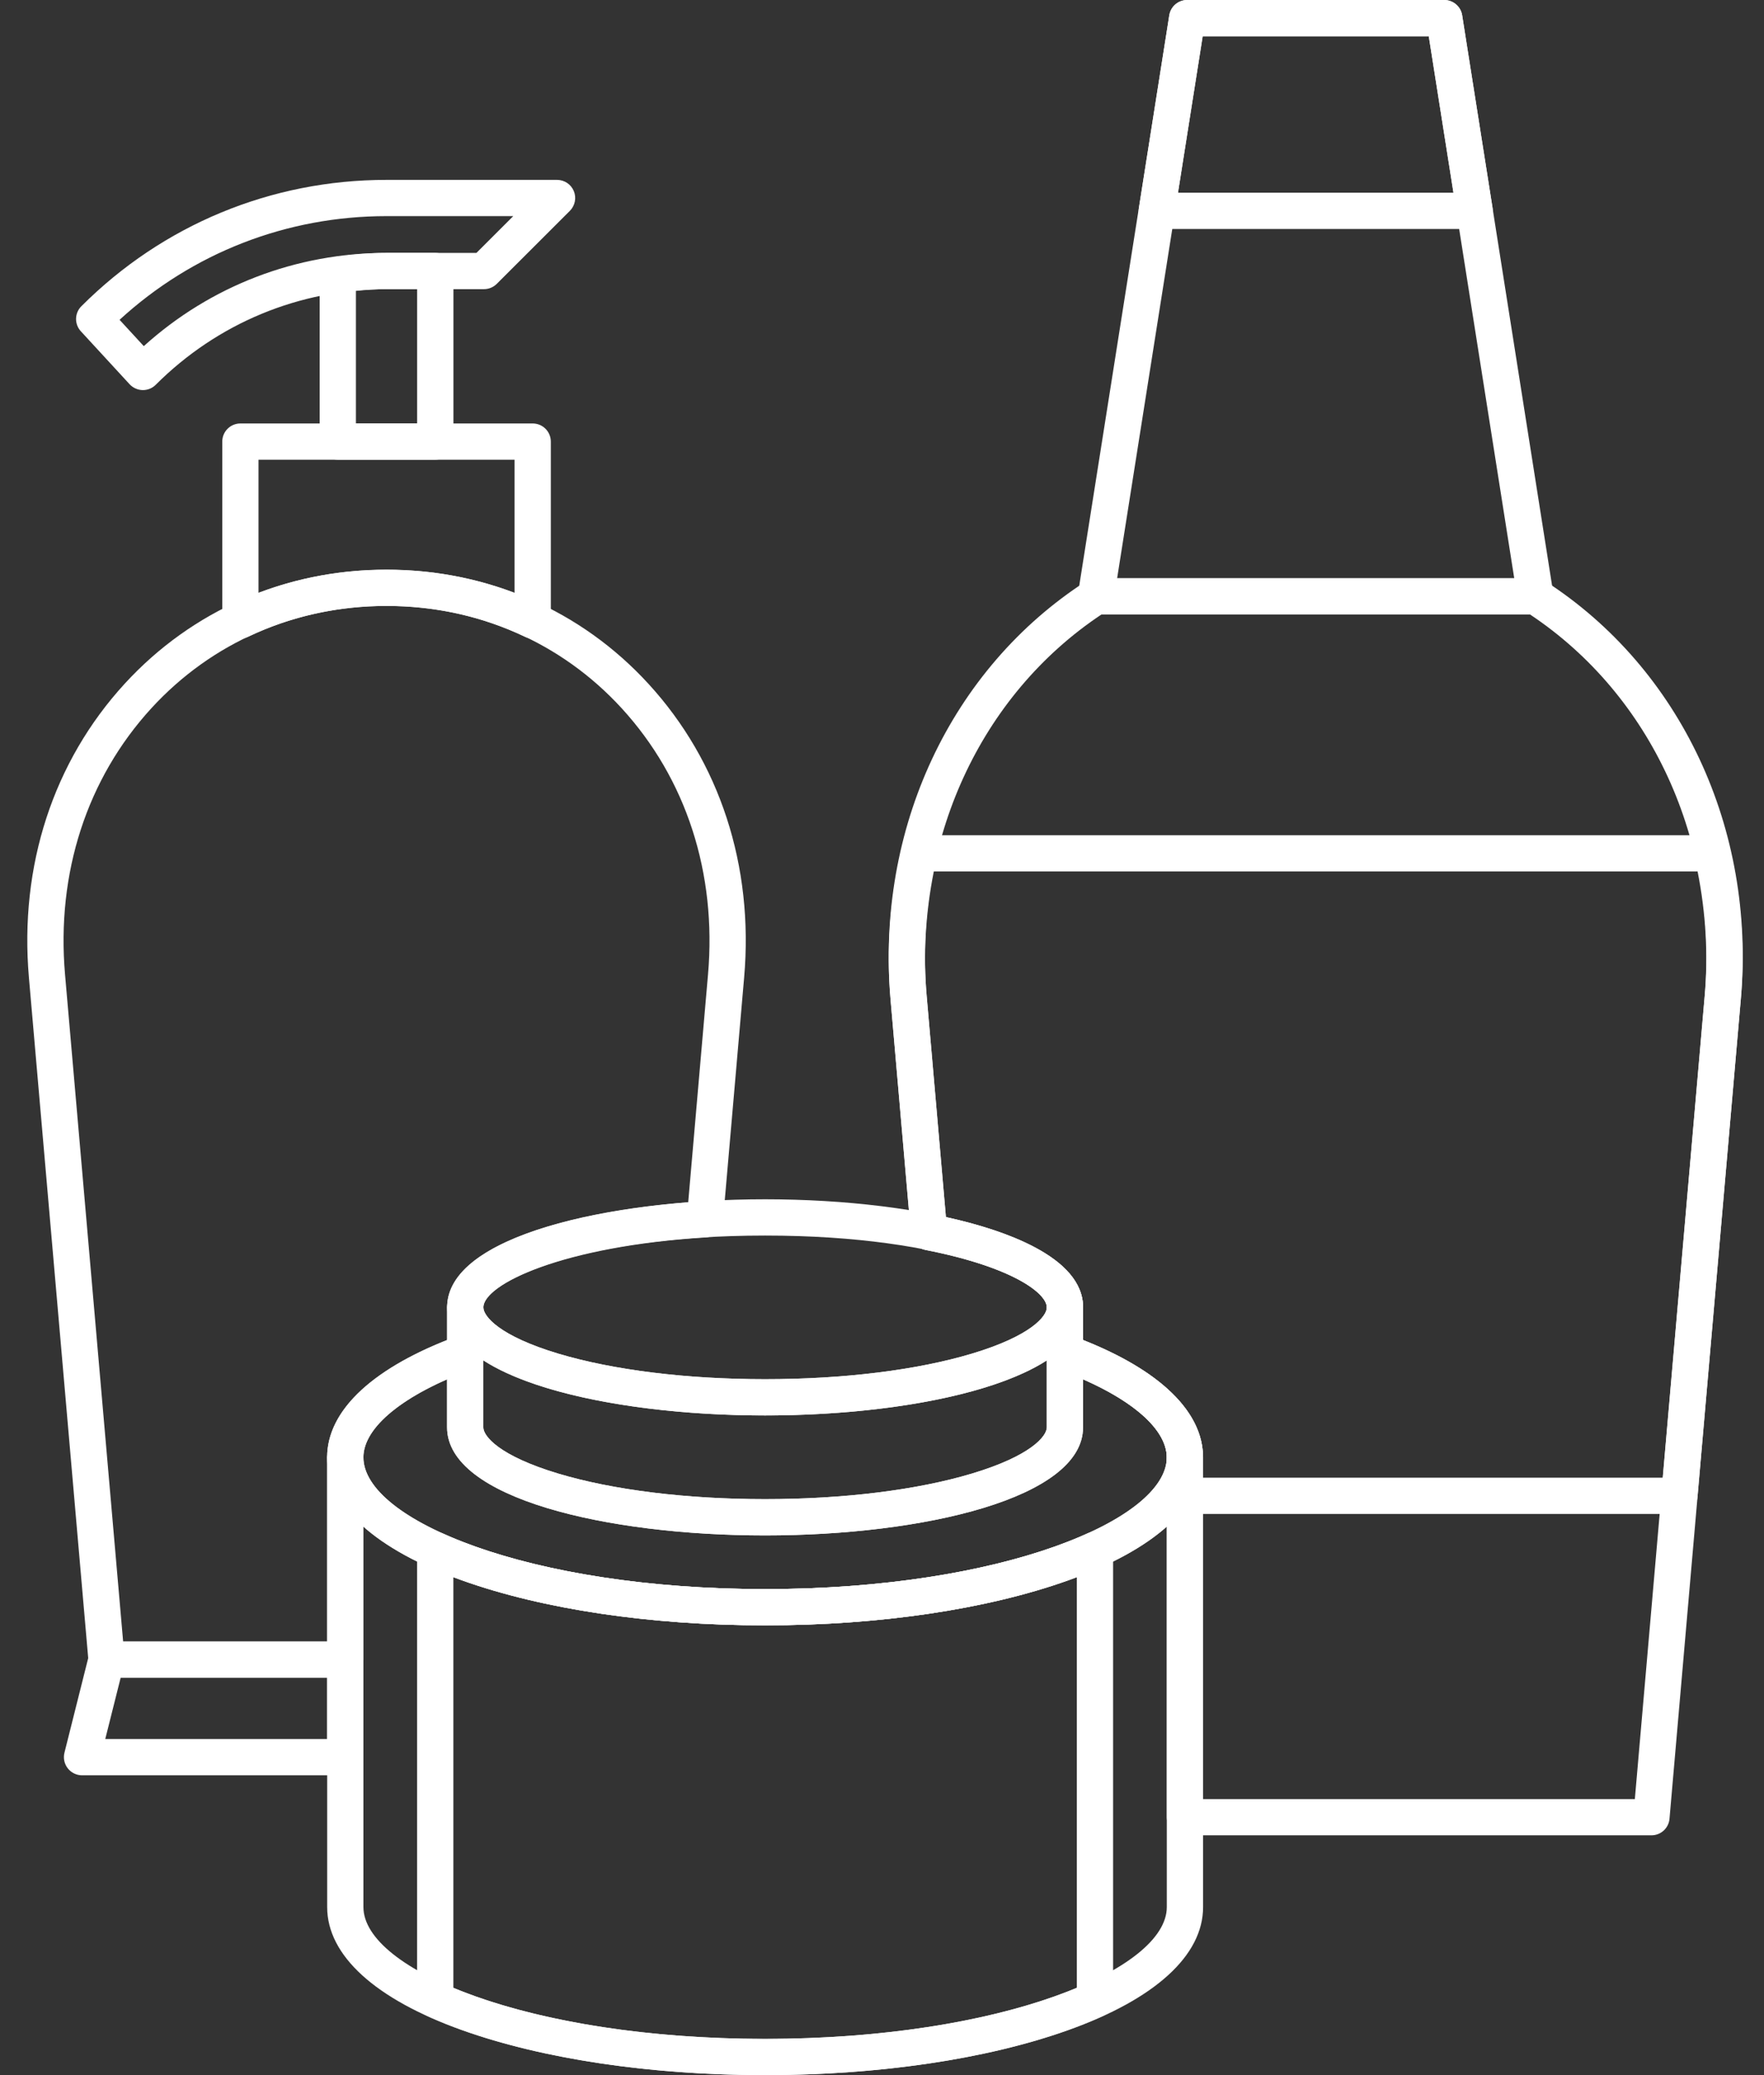 <svg width="51" height="60" viewBox="0 0 51 60" fill="none" xmlns="http://www.w3.org/2000/svg">
<rect x="0" y="0" width="51" height="60" fill="#333333" stroke="none"/>
<path d="M4.132 11.279L4.122 11.279C4.051 11.277 3.981 11.261 3.917 11.232C3.853 11.203 3.795 11.162 3.747 11.11L2.338 9.579C2.246 9.48 2.197 9.349 2.199 9.214C2.202 9.078 2.257 8.949 2.353 8.854C4.709 6.498 7.842 5.201 11.175 5.201H16.105C16.209 5.201 16.31 5.232 16.397 5.289C16.483 5.347 16.55 5.429 16.59 5.525C16.629 5.62 16.64 5.726 16.619 5.828C16.599 5.929 16.549 6.023 16.476 6.096L14.362 8.208C14.263 8.306 14.13 8.361 13.991 8.361H11.175C8.655 8.361 6.286 9.343 4.503 11.125C4.454 11.174 4.397 11.213 4.333 11.239C4.269 11.265 4.201 11.279 4.132 11.279ZM3.457 9.247L4.157 10.008C6.086 8.266 8.558 7.313 11.175 7.313H13.774L14.839 6.249H11.175C8.29 6.249 5.569 7.31 3.457 9.247Z" fill="white"/>
<path d="M12.585 13.291H9.766C9.627 13.291 9.494 13.236 9.396 13.137C9.297 13.039 9.242 12.906 9.242 12.767V7.946C9.242 7.82 9.288 7.698 9.371 7.602C9.454 7.507 9.569 7.445 9.695 7.427C10.263 7.349 10.733 7.312 11.175 7.312H12.585C12.653 7.312 12.722 7.326 12.785 7.352C12.849 7.379 12.906 7.417 12.955 7.466C13.004 7.515 13.042 7.572 13.069 7.636C13.095 7.7 13.109 7.768 13.109 7.837V12.767C13.109 12.836 13.095 12.904 13.069 12.967C13.042 13.031 13.004 13.089 12.955 13.137C12.906 13.186 12.849 13.225 12.785 13.251C12.721 13.277 12.653 13.291 12.585 13.291ZM10.29 12.243H12.06V8.361H11.175C10.902 8.361 10.614 8.377 10.29 8.41V12.243H10.29Z" fill="white"/>
<path d="M15.401 18.463C15.323 18.463 15.246 18.445 15.176 18.412C13.932 17.819 12.586 17.519 11.175 17.519C9.764 17.519 8.418 17.819 7.175 18.412C7.095 18.45 7.007 18.467 6.919 18.462C6.83 18.457 6.745 18.429 6.67 18.382C6.595 18.334 6.534 18.269 6.491 18.192C6.448 18.114 6.426 18.027 6.426 17.939V12.768C6.426 12.629 6.481 12.496 6.579 12.398C6.678 12.299 6.811 12.244 6.95 12.244H15.401C15.47 12.244 15.538 12.258 15.602 12.284C15.665 12.31 15.723 12.349 15.772 12.398C15.82 12.446 15.859 12.504 15.885 12.568C15.912 12.631 15.925 12.699 15.925 12.768V17.939C15.925 18.007 15.912 18.076 15.885 18.139C15.859 18.203 15.82 18.261 15.772 18.309C15.723 18.358 15.665 18.396 15.601 18.423C15.538 18.449 15.47 18.463 15.401 18.463ZM11.175 16.471C12.464 16.471 13.706 16.697 14.877 17.145V13.292H7.474V17.144C8.644 16.697 9.886 16.471 11.175 16.471ZM22.12 40.926C17.552 40.926 12.927 39.853 12.927 37.801C12.927 35.75 17.552 34.676 22.12 34.676C26.689 34.676 31.314 35.75 31.314 37.801C31.314 39.853 26.689 40.926 22.12 40.926ZM22.12 35.725C16.773 35.725 13.975 37.077 13.975 37.801C13.975 38.057 14.431 38.626 16.141 39.139C17.73 39.615 19.854 39.878 22.12 39.878C24.387 39.878 26.511 39.616 28.101 39.139C29.81 38.626 30.266 38.057 30.266 37.801C30.266 37.077 27.468 35.725 22.12 35.725ZM22.12 60C18.819 60 15.709 59.539 13.362 58.701C10.845 57.803 9.459 56.539 9.459 55.142V42.138C9.461 42.001 9.517 41.87 9.615 41.773C9.713 41.677 9.845 41.623 9.983 41.623C10.12 41.623 10.253 41.677 10.351 41.773C10.449 41.87 10.505 42.001 10.507 42.138C10.507 43.94 15.277 45.947 22.12 45.947C28.965 45.947 33.734 43.94 33.734 42.138C33.734 41.999 33.79 41.866 33.888 41.768C33.986 41.669 34.12 41.614 34.259 41.614C34.398 41.614 34.531 41.669 34.629 41.768C34.727 41.866 34.783 41.999 34.783 42.138V55.142C34.783 56.539 33.397 57.803 30.88 58.701C28.533 59.539 25.422 60 22.12 60ZM10.507 44.14V55.142C10.507 56.944 15.276 58.952 22.12 58.952C28.965 58.952 33.734 56.944 33.734 55.142V44.14C33.074 44.728 32.113 45.256 30.88 45.696C28.532 46.534 25.422 46.995 22.12 46.995C18.82 46.995 15.709 46.534 13.362 45.696C12.129 45.256 11.167 44.728 10.507 44.14Z" fill="white"/>
<path d="M22.119 44.395C17.55 44.395 12.926 43.321 12.926 41.27V37.801C12.926 37.662 12.981 37.529 13.079 37.431C13.178 37.333 13.311 37.277 13.45 37.277C13.589 37.277 13.722 37.333 13.82 37.431C13.919 37.529 13.974 37.662 13.974 37.801C13.974 38.057 14.43 38.626 16.139 39.139C17.729 39.615 19.853 39.878 22.119 39.878C24.386 39.878 26.51 39.616 28.099 39.139C29.809 38.626 30.265 38.057 30.265 37.801C30.265 37.662 30.32 37.529 30.418 37.431C30.517 37.333 30.65 37.277 30.789 37.277C30.928 37.277 31.061 37.333 31.16 37.431C31.258 37.529 31.313 37.662 31.313 37.801V41.27C31.313 43.321 26.688 44.395 22.119 44.395ZM13.974 39.334V41.27C13.974 41.525 14.43 42.094 16.139 42.607C17.729 43.084 19.852 43.346 22.119 43.346C24.386 43.346 26.51 43.084 28.099 42.607C29.809 42.094 30.265 41.525 30.265 41.27V39.334C28.641 40.384 25.366 40.926 22.119 40.926C18.872 40.926 15.597 40.384 13.974 39.334Z" fill="white"/>
<path d="M22.119 60C18.311 60 14.755 59.379 12.366 58.295C12.275 58.254 12.197 58.187 12.142 58.102C12.088 58.017 12.059 57.919 12.059 57.818V44.814C12.059 44.636 12.149 44.47 12.299 44.374C12.448 44.277 12.637 44.263 12.799 44.337C15.055 45.36 18.453 45.947 22.119 45.947C25.789 45.947 29.187 45.36 31.441 44.336C31.52 44.3 31.608 44.284 31.695 44.291C31.783 44.297 31.867 44.325 31.941 44.373C32.015 44.42 32.075 44.485 32.117 44.562C32.159 44.639 32.181 44.725 32.181 44.813V57.817C32.181 57.917 32.152 58.016 32.098 58.1C32.043 58.185 31.966 58.252 31.874 58.294C29.487 59.378 25.932 60 22.119 60ZM13.107 57.475C15.36 58.416 18.617 58.952 22.119 58.952C25.625 58.952 28.883 58.416 31.133 57.474V45.598C28.784 46.49 25.557 46.995 22.119 46.995C18.685 46.995 15.458 46.491 13.107 45.598V57.475Z" fill="white"/>
<path d="M22.118 46.995C18.817 46.995 15.707 46.534 13.36 45.696C10.843 44.798 9.457 43.534 9.457 42.138C9.457 40.763 10.811 39.512 13.27 38.614C13.349 38.585 13.434 38.576 13.517 38.587C13.601 38.598 13.681 38.629 13.75 38.677C13.819 38.725 13.875 38.789 13.914 38.864C13.953 38.939 13.973 39.022 13.973 39.106V41.27C13.973 41.525 14.43 42.094 16.139 42.607C17.728 43.084 19.852 43.346 22.119 43.346C24.386 43.346 26.51 43.084 28.099 42.607C29.808 42.094 30.264 41.525 30.264 41.27V39.106C30.264 39.022 30.285 38.939 30.324 38.864C30.363 38.789 30.419 38.725 30.488 38.677C30.557 38.629 30.637 38.597 30.72 38.587C30.804 38.576 30.889 38.585 30.968 38.614C33.427 39.511 34.781 40.763 34.781 42.138C34.781 43.534 33.395 44.798 30.878 45.696C28.531 46.534 25.42 46.995 22.118 46.995ZM12.925 39.88C11.396 40.552 10.505 41.373 10.505 42.138C10.505 43.94 15.274 45.947 22.119 45.947C28.963 45.947 33.733 43.94 33.733 42.138C33.733 41.373 32.841 40.552 31.312 39.88V41.27C31.312 43.321 26.687 44.395 22.119 44.395C17.55 44.395 12.925 43.321 12.925 41.27L12.925 39.88ZM44.395 17.767H31.684C31.609 17.767 31.534 17.751 31.465 17.719C31.396 17.688 31.335 17.642 31.286 17.584C31.237 17.526 31.201 17.459 31.18 17.386C31.16 17.313 31.155 17.236 31.167 17.162L33.806 0.442C33.826 0.319 33.888 0.207 33.983 0.126C34.078 0.045 34.199 -2.53807e-05 34.324 1.08466e-08H41.756C41.88 2.4289e-05 42.001 0.045 42.096 0.126C42.191 0.207 42.254 0.319 42.273 0.442L44.901 17.11C44.922 17.187 44.924 17.268 44.908 17.347C44.893 17.426 44.859 17.5 44.81 17.563C44.761 17.627 44.698 17.678 44.626 17.714C44.554 17.749 44.475 17.767 44.395 17.767ZM32.298 16.72H43.779L41.308 1.048H34.772L32.298 16.72Z" fill="white"/>
<path d="M42.635 6.62H33.444C33.369 6.62 33.294 6.604 33.225 6.572C33.156 6.54 33.095 6.494 33.046 6.436C32.997 6.379 32.961 6.311 32.94 6.238C32.919 6.166 32.915 6.089 32.927 6.014L33.806 0.442C33.825 0.319 33.888 0.207 33.983 0.126C34.078 0.045 34.199 -2.53764e-05 34.324 1.51423e-08H41.755C41.88 -2.99859e-05 42.001 0.045 42.096 0.126C42.191 0.207 42.254 0.319 42.273 0.442L43.153 6.014C43.164 6.089 43.16 6.166 43.139 6.238C43.119 6.311 43.082 6.379 43.033 6.437C42.984 6.494 42.923 6.54 42.854 6.572C42.785 6.604 42.711 6.62 42.635 6.62ZM34.057 5.572H42.022L41.308 1.048H34.771L34.057 5.572ZM48.553 43.774H34.256C34.117 43.774 33.984 43.719 33.886 43.621C33.787 43.523 33.732 43.389 33.732 43.25V42.138C33.732 41.262 32.564 40.313 30.608 39.598C30.507 39.562 30.42 39.495 30.358 39.407C30.297 39.319 30.264 39.214 30.264 39.106V37.801C30.264 37.41 29.33 36.645 26.758 36.14C26.646 36.118 26.545 36.061 26.469 35.976C26.393 35.892 26.346 35.785 26.336 35.671L25.745 28.884C25.621 27.46 25.729 26.003 26.064 24.555C26.091 24.439 26.156 24.337 26.249 24.263C26.342 24.189 26.456 24.149 26.575 24.149H49.503C49.622 24.149 49.737 24.189 49.83 24.263C49.922 24.337 49.987 24.44 50.014 24.556C50.348 26.008 50.454 27.465 50.329 28.885L49.075 43.296C49.063 43.426 49.004 43.548 48.907 43.636C48.81 43.725 48.684 43.774 48.553 43.774ZM34.78 42.726H48.072L49.285 28.793C49.389 27.614 49.32 26.407 49.08 25.197H26.998C26.757 26.404 26.687 27.612 26.79 28.793L27.347 35.192C28.983 35.553 31.312 36.326 31.312 37.801V38.745C33.552 39.631 34.78 40.829 34.78 42.138V42.726Z" fill="white"/>
<path d="M47.746 53.066H34.258C34.119 53.066 33.986 53.011 33.888 52.912C33.789 52.814 33.734 52.681 33.734 52.542V42.14C33.734 41.264 32.566 40.314 30.61 39.6C30.509 39.563 30.422 39.496 30.36 39.408C30.299 39.32 30.266 39.215 30.266 39.108V37.803C30.266 37.412 29.332 36.647 26.76 36.142C26.648 36.12 26.547 36.062 26.471 35.978C26.395 35.893 26.348 35.786 26.338 35.673L25.747 28.886C25.321 23.963 27.487 19.334 31.401 16.805C31.485 16.75 31.584 16.721 31.685 16.721H44.395C44.496 16.721 44.595 16.75 44.679 16.805C48.596 19.335 50.762 23.964 50.331 28.886L48.268 52.587C48.257 52.718 48.197 52.839 48.101 52.928C48.004 53.017 47.878 53.066 47.746 53.066ZM34.782 52.018H47.266L49.287 28.795C49.679 24.315 47.747 20.106 44.239 17.769H31.842C28.336 20.105 26.403 24.314 26.792 28.795L27.349 35.194C28.985 35.555 31.314 36.328 31.314 37.803V38.746C33.554 39.633 34.782 40.83 34.782 42.139V52.018ZM9.983 48.512H3.08C2.949 48.511 2.822 48.462 2.726 48.374C2.629 48.285 2.569 48.163 2.558 48.033L0.836 28.265C0.556 25.039 1.539 22.022 3.606 19.768C5.555 17.643 8.242 16.473 11.175 16.473C14.108 16.473 16.798 17.644 18.747 19.771C20.813 22.025 21.795 25.041 21.514 28.265L20.902 35.3C20.891 35.425 20.835 35.542 20.746 35.63C20.656 35.718 20.537 35.77 20.412 35.778C16.267 36.032 13.975 37.137 13.975 37.803V39.108C13.975 39.215 13.942 39.32 13.88 39.408C13.819 39.496 13.732 39.563 13.631 39.6C11.675 40.314 10.507 41.264 10.507 42.14V47.987C10.507 48.056 10.493 48.124 10.467 48.188C10.441 48.252 10.402 48.309 10.353 48.358C10.305 48.407 10.247 48.445 10.183 48.472C10.12 48.498 10.052 48.512 9.983 48.512ZM3.56 47.464H9.459V42.14C9.459 40.831 10.687 39.633 12.927 38.747V37.803C12.927 35.956 16.583 35.025 19.897 34.764L20.47 28.174C20.725 25.247 19.839 22.514 17.974 20.479C16.226 18.571 13.811 17.521 11.175 17.521C8.54 17.521 6.126 18.57 4.378 20.476C2.513 22.511 1.626 25.245 1.88 28.174L3.56 47.464Z" fill="white"/>
<path d="M9.982 51.331H2.372C2.292 51.331 2.213 51.312 2.142 51.277C2.07 51.242 2.008 51.191 1.959 51.129C1.91 51.066 1.876 50.993 1.859 50.915C1.843 50.837 1.844 50.756 1.863 50.679L2.571 47.859C2.599 47.746 2.665 47.646 2.757 47.574C2.849 47.502 2.962 47.463 3.079 47.463H9.982C10.051 47.463 10.119 47.476 10.182 47.503C10.246 47.529 10.304 47.568 10.352 47.616C10.401 47.665 10.44 47.723 10.466 47.786C10.492 47.85 10.506 47.918 10.506 47.987V50.806C10.506 50.946 10.451 51.079 10.352 51.177C10.254 51.275 10.121 51.33 9.982 51.331ZM3.043 50.282H9.458V48.511H3.488L3.043 50.282Z" fill="white"/>
</svg>
